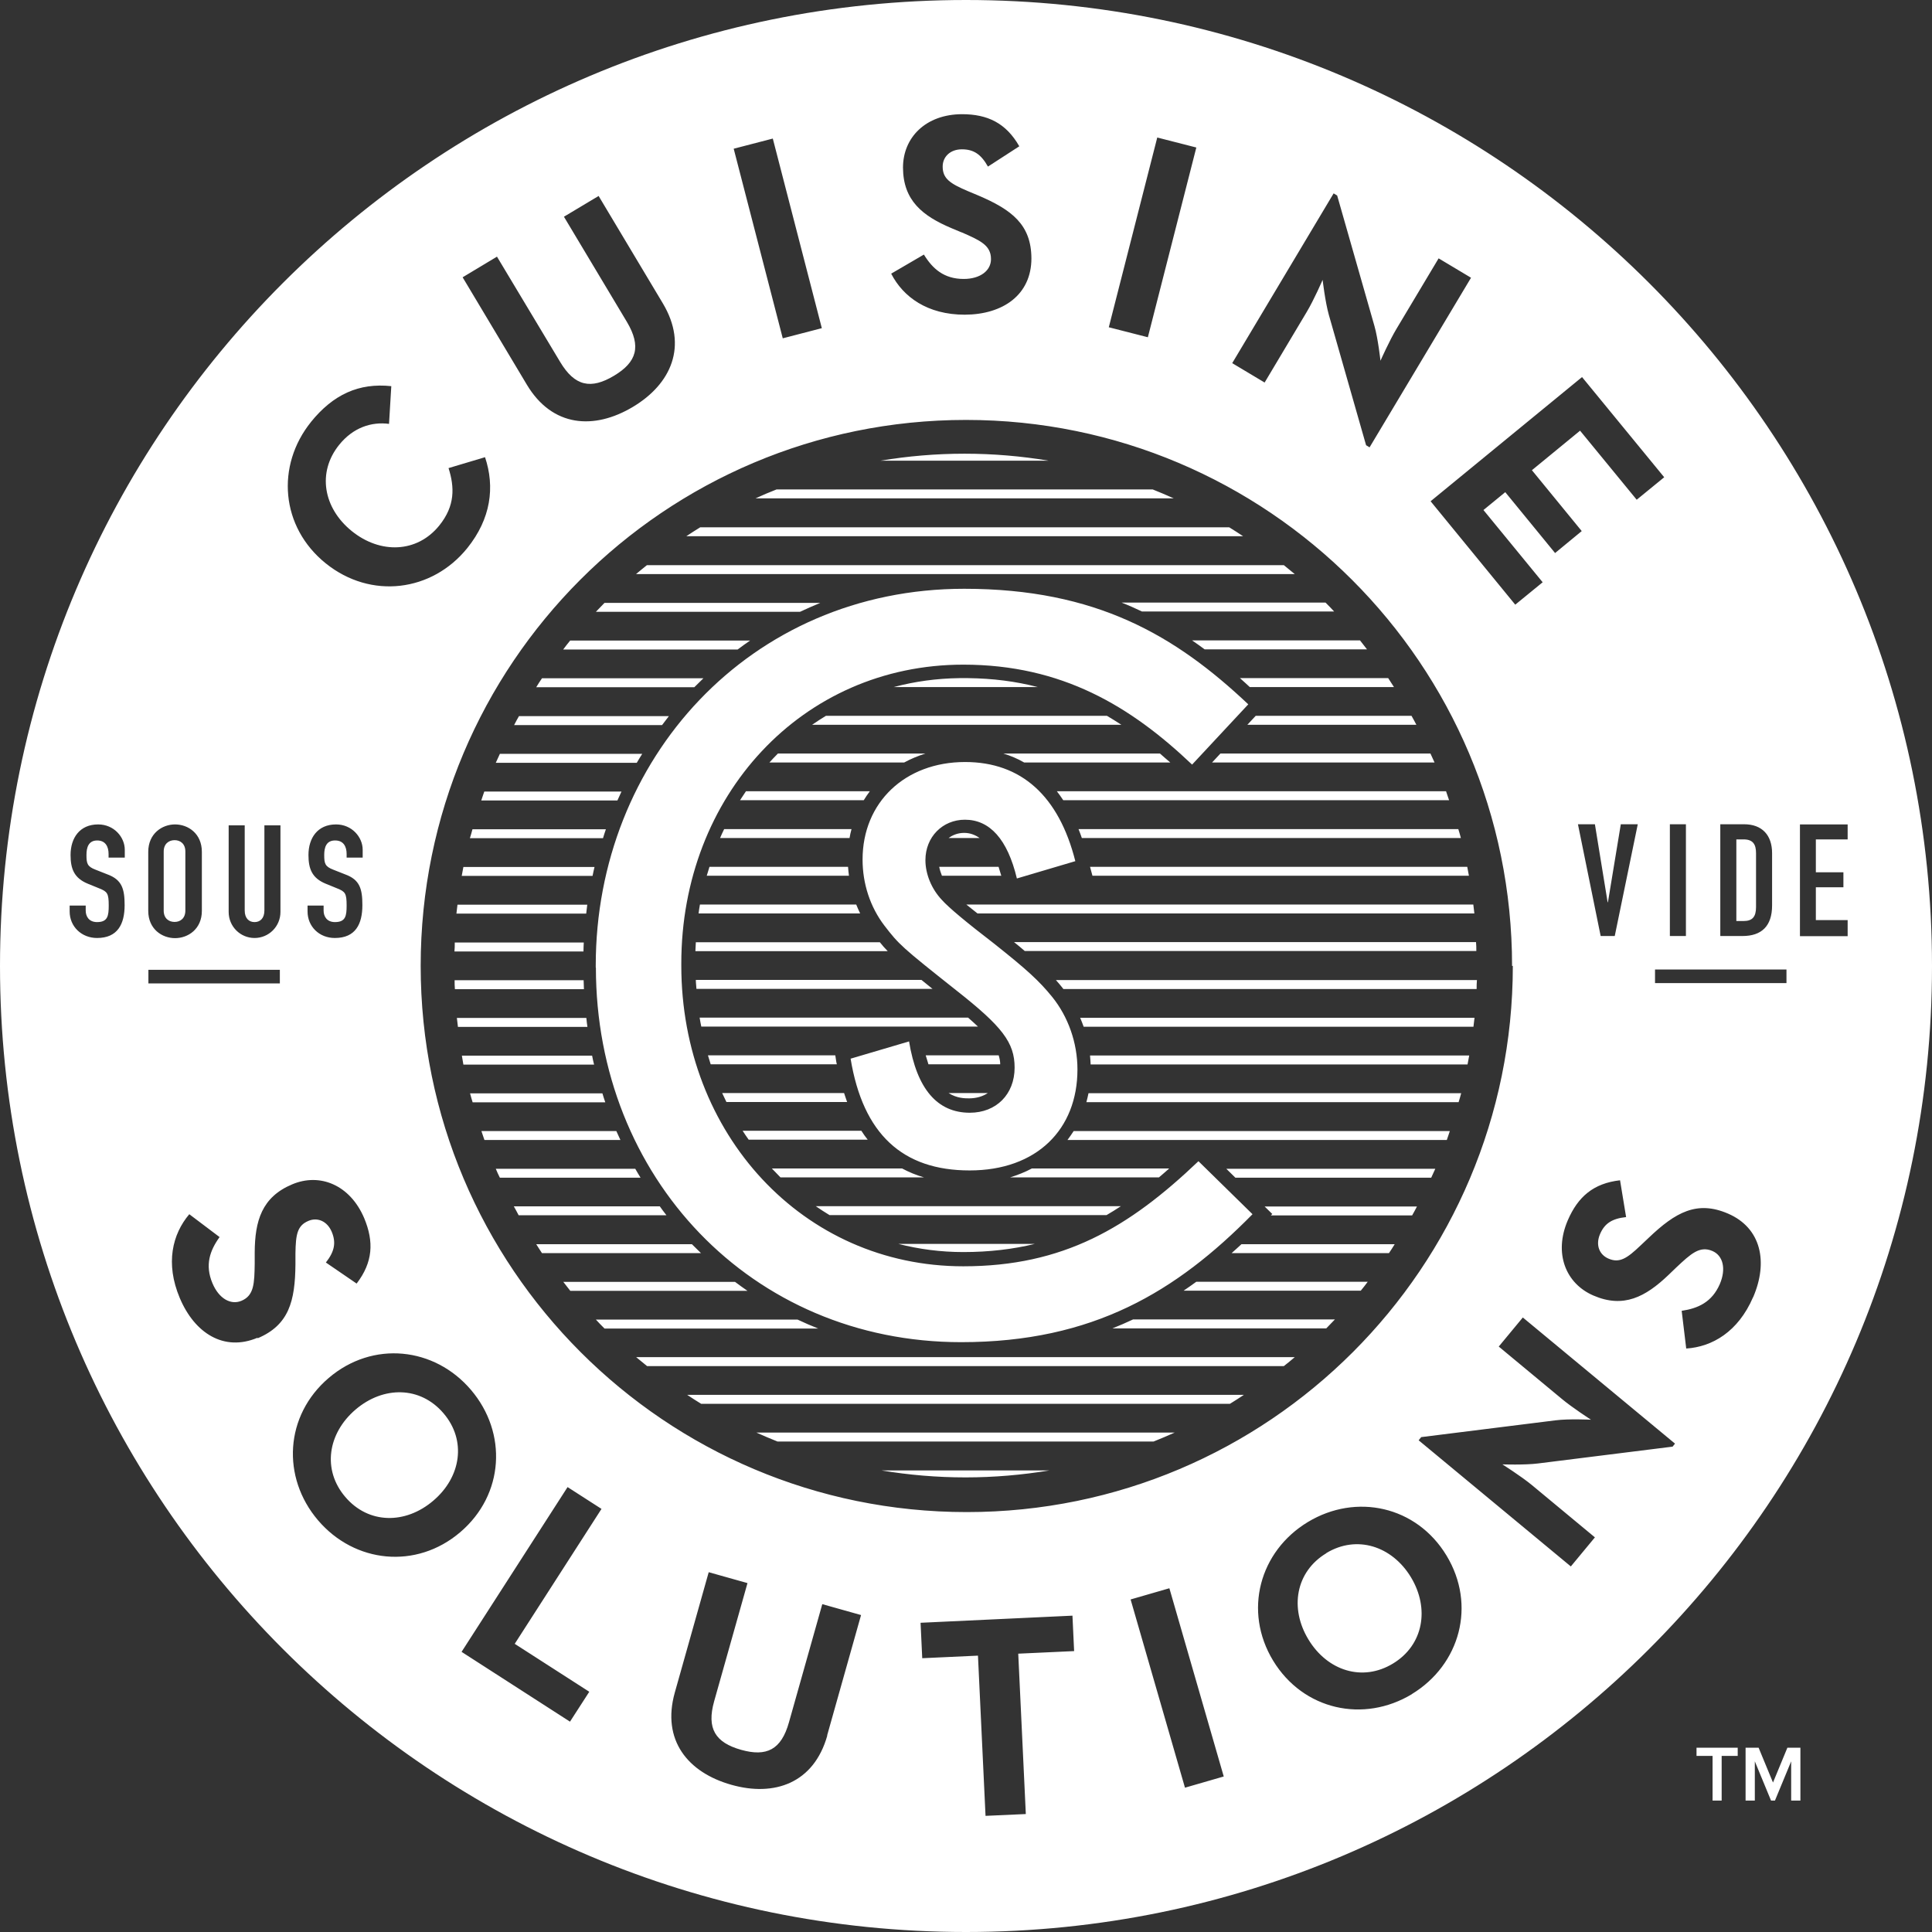 <?xml version="1.0" encoding="UTF-8"?><svg id="Layer_1" xmlns="http://www.w3.org/2000/svg" viewBox="0 0 127.58 127.58"><rect x="0" y="0" width="127.58" height="127.58" fill="#333333" stroke="none"/><defs><style>.cls-1{fill:#fff;}</style></defs><path class="cls-1" d="m11.53,60.88c.38,0,.71-.24.71-.75v-3.9c0-.51-.33-.75-.71-.75s-.72.24-.72.75v3.9c0,.51.33.75.72.75m104.43-.98v-3.56c0-.58-.2-.91-.82-.91h-.48v5.39h.48c.59,0,.82-.29.82-.92m-28.38,42.67c-2.02,1.22-2.43,3.63-1.18,5.69,1.25,2.07,3.57,2.82,5.59,1.59,2.01-1.22,2.43-3.63,1.18-5.7-1.25-2.06-3.58-2.81-5.59-1.59m-64.1-9.48c-1.84,1.57-2.21,3.98-.68,5.77,1.53,1.8,3.97,1.82,5.81.25,1.84-1.56,2.21-3.98.68-5.77-1.53-1.8-3.97-1.82-5.81-.25m98.25-35.49v1h-1.82v2.17h2.1v1.06h-3.15v-7.38h3.15v.99h-2.1v2.17h1.82Zm-3.76,7.33h-8.68v-.9h8.68v.9Zm-2.21,20.75c-.98,2.27-2.69,3.27-4.41,3.38l-.3-2.49c1.08-.16,2-.57,2.52-1.77.43-1.01.21-1.88-.49-2.18-.84-.36-1.42.18-2.39,1.09l-.52.5c-1.51,1.44-2.96,2.21-4.95,1.35-1.83-.79-2.63-2.79-1.69-4.97.67-1.55,1.69-2.44,3.45-2.64l.4,2.43c-.93.1-1.42.42-1.72,1.12-.31.72-.05,1.36.55,1.62.73.32,1.23-.01,2.13-.87l.53-.5c1.78-1.7,3.2-2.48,5.24-1.6,2.2.95,2.66,3.2,1.66,5.52m-5.33,9.87l-8.88,1.11c-.88.11-2.35.06-2.35.06,0,0,1.22.77,1.94,1.36l4.17,3.46-1.59,1.92-10.05-8.33.17-.21,8.88-1.11c.85-.11,2.33-.04,2.33-.04,0,0-1.24-.8-1.92-1.37l-4.17-3.46,1.59-1.92,10.05,8.33-.17.21Zm-17.2,16.34c-3.19,1.93-7.18,1.06-9.17-2.21-1.98-3.27-.9-7.22,2.29-9.15,3.19-1.93,7.18-1.06,9.16,2.21,1.98,3.27.9,7.21-2.29,9.15m-14.98,6.18l-3.59-12.43,2.56-.74,3.59,12.43-2.56.74Zm-10.51,1.74l-2.66.12-.5-10.58-3.68.17-.11-2.34,10.03-.47.11,2.34-3.69.17.5,10.58Zm-13.11-5.18c-.89,3.15-3.5,4.05-6.33,3.25-2.88-.81-4.62-2.95-3.74-6.09l2.24-7.95,2.56.72-2.2,7.8c-.51,1.81.08,2.73,1.78,3.21,1.68.47,2.65,0,3.16-1.82l2.2-7.8,2.56.72-2.24,7.95Zm-15.72-2.89l-1.27,1.97-7.16-4.61,7-10.88,2.24,1.44-5.73,8.91,4.93,3.17Zm-17.91-11.33c-2.42-2.84-2.2-6.92.71-9.4,2.91-2.48,6.98-2.04,9.39.79,2.42,2.84,2.2,6.92-.71,9.4-2.91,2.48-6.98,2.04-9.39-.79m-4-12.05c-2.21.93-4.15-.3-5.13-2.63-.96-2.28-.49-4.21.63-5.53l2,1.51c-.64.89-.98,1.84-.47,3.05.43,1.02,1.21,1.45,1.91,1.16.84-.35.86-1.14.88-2.47v-.72c.01-2.09.47-3.66,2.47-4.5,1.84-.78,3.83.04,4.76,2.23.65,1.56.58,2.91-.5,4.32l-2.03-1.39c.58-.74.68-1.32.39-2.02-.3-.72-.95-.98-1.54-.73-.74.31-.84.89-.86,2.14v.72c-.02,2.46-.44,4.02-2.49,4.89m-7.22-24.33h8.68v.9h-8.68v-.9Zm-.01-7.79c0-1.2.91-1.81,1.77-1.81s1.77.6,1.77,1.81v3.9c0,1.2-.91,1.8-1.77,1.8s-1.77-.6-1.77-1.8v-3.9Zm-1.56.38h-1.06v-.24c0-.49-.21-.89-.75-.89-.58,0-.71.47-.71.95,0,.57.05.77.6.98l.81.32c.93.35,1.11.95,1.11,2.02,0,1.25-.46,2.17-1.82,2.17-1.03,0-1.81-.76-1.81-1.75v-.39h1.06v.33c0,.38.21.76.75.76.71,0,.77-.42.77-1.1,0-.79-.09-.91-.61-1.12l-.76-.31c-.91-.37-1.15-.98-1.15-1.9,0-1.12.6-2.02,1.82-2.02,1.06,0,1.76.85,1.76,1.67v.52Zm6.87-2.13h1.06v5.62c0,.52.28.77.65.77s.65-.25.65-.77v-5.62h1.06v5.72c0,.96-.77,1.72-1.71,1.72s-1.71-.76-1.71-1.72v-5.72Zm7.02,1c-.58,0-.71.47-.71.95,0,.57.05.77.6.98l.81.32c.94.35,1.11.95,1.11,2.02,0,1.25-.45,2.17-1.82,2.17-1.03,0-1.8-.76-1.8-1.75v-.39h1.06v.33c0,.38.21.76.75.76.71,0,.77-.42.77-1.1,0-.79-.09-.91-.61-1.12l-.76-.31c-.91-.37-1.15-.98-1.15-1.9,0-1.12.6-2.02,1.82-2.02,1.06,0,1.76.85,1.76,1.67v.52h-1.06v-.24c0-.49-.21-.89-.75-.89m-1.61-27.63c1.47-1.82,3.17-2.6,5.31-2.37l-.15,2.49c-1.15-.15-2.36.23-3.29,1.38-1.47,1.82-1.05,4.18.83,5.7,1.88,1.52,4.31,1.45,5.78-.37,1.05-1.3,1.01-2.53.61-3.79l2.41-.72c.66,1.97.39,4.06-1.17,6-2.33,2.89-6.37,3.41-9.35,1.01-2.98-2.4-3.3-6.45-.97-9.34m12.28-10.91l4.17,6.95c.97,1.62,2.04,1.82,3.56.91,1.5-.9,1.81-1.93.85-3.55l-4.16-6.95,2.29-1.37,4.24,7.09c1.68,2.81.55,5.33-1.98,6.84-2.56,1.53-5.32,1.34-7-1.47l-4.24-7.09,2.28-1.37Zm18.21-7.81l3.24,12.53-2.58.67-3.24-12.52,2.58-.67Zm12.48,6.21l-.67-.28c-1.92-.81-3.2-1.83-3.21-4,0-2,1.51-3.52,3.89-3.53,1.69,0,2.91.58,3.79,2.12l-2.07,1.34c-.46-.82-.95-1.14-1.72-1.14-.78,0-1.27.5-1.27,1.14,0,.8.5,1.12,1.64,1.61l.67.28c2.27.96,3.54,1.95,3.55,4.17,0,2.4-1.87,3.71-4.4,3.72-2.47,0-4.07-1.17-4.86-2.71l2.16-1.26c.57.93,1.32,1.61,2.63,1.61,1.1,0,1.81-.56,1.8-1.32,0-.91-.73-1.23-1.94-1.76m12.92-6.26l2.58.66-3.2,12.53-2.58-.66,3.2-12.53Zm11.65,3.69l.23.14,2.46,8.61c.24.83.4,2.3.4,2.3,0,0,.6-1.35,1.06-2.11l2.78-4.65,2.14,1.28-6.7,11.2-.23-.14-2.46-8.61c-.24-.85-.41-2.31-.41-2.31,0,0-.57,1.32-1.05,2.12l-2.78,4.66-2.14-1.28,6.69-11.2Zm11.83,51.01c0,19.92-16.14,36.07-36.06,36.07s-36.06-16.15-36.06-36.07S43.88,27.73,63.79,27.73s36.06,16.15,36.06,36.06m8.3-9.36l-1.52,7.38h-.93l-1.5-7.38h1.12l.84,5.15h.02l.85-5.15h1.12Zm1.74-22.91l-1.81,1.48-3.74-4.56-3.18,2.61,3.29,4.02-1.76,1.45-3.29-4.02-1.44,1.18,3.91,4.77-1.81,1.48-5.59-6.83,10-8.2,5.43,6.62Zm.38,22.91h1.06v7.38h-1.06v-7.38Zm3.33,0h1.57c1.19,0,1.85.72,1.85,1.91v3.45c0,1.37-.7,2.02-1.95,2.02h-1.47v-7.38ZM63.79,0C28.56,0,0,28.56,0,63.79s28.56,63.79,63.79,63.79,63.79-28.56,63.79-63.79S99.02,0,63.79,0m7.22,56.87c-1.09-4.32-3.58-6.55-7.28-6.55-3.97,0-6.77,2.67-6.77,6.44,0,1.61.51,3.14,1.44,4.36.97,1.26,1.13,1.41,4.75,4.28,3.04,2.39,3.85,3.45,3.85,5.1,0,1.76-1.21,2.98-2.96,2.98-2.14,0-3.5-1.57-4.01-4.71l-3.86,1.14c.82,4.98,3.43,7.38,7.86,7.38s7.12-2.71,7.12-6.67c0-1.77-.62-3.49-1.67-4.79-.86-1.06-1.67-1.8-3.85-3.53q-2.76-2.12-3.43-2.87c-.7-.74-1.09-1.73-1.09-2.63,0-1.53,1.13-2.67,2.61-2.67,1.64,0,2.81,1.29,3.43,3.88l3.85-1.14Zm-31.67,7.03v-.14c0-13.61,10.17-24.88,24.33-24.88,8.73,0,13.95,3.09,18.76,7.63l-3.71,3.98c-4.05-3.85-8.59-6.6-15.11-6.6-10.65,0-18.62,8.66-18.62,19.73v.14c0,11.13,8.04,19.86,18.62,19.86,6.6,0,10.92-2.54,15.53-6.94l3.57,3.5c-5.01,5.09-10.51,8.45-19.24,8.45-13.88,0-24.12-10.93-24.12-24.74m-.81.84h-8.52c0,.2,0,.39.02.59h8.52c-.01-.2-.01-.39-.02-.59m.18,2.49h-8.55c.02.2.05.39.07.59h8.55c-.03-.19-.05-.39-.07-.59m-.16-4.98h-8.53c0,.19,0,.39-.02.59h8.52c0-.2.01-.39.02-.59m1.23,9.96h-8.74c.05.2.11.39.17.59h8.76c-.07-.2-.13-.39-.19-.59m.93,2.49h-8.92c.07.2.13.39.2.59h8.98c-.09-.19-.18-.39-.27-.59m-1.92-14.95h-8.57c-.02.2-.05.39-.07.59h8.57c.03-.2.04-.39.07-.59m.33,9.97h-8.61c.03.2.07.39.1.59h8.63c-.05-.19-.09-.39-.13-.59m15.08-29.9h-14.26c-.19.19-.38.39-.57.59h13.48c.44-.21.89-.4,1.34-.59m-4.65,2.49h-11.87c-.16.19-.31.39-.46.59h11.52c.27-.2.54-.4.82-.59m-3.08,2.49h-10.66c-.13.19-.26.39-.38.59h10.44c.2-.2.4-.39.6-.59m-7.19,12.46h-8.66c-.04.19-.07.39-.11.59h8.64c.04-.2.08-.39.13-.59m2.68,19.93h-9.2c.08.2.17.39.27.59h9.29c-.12-.2-.24-.39-.35-.59m-1.93-22.42h-8.82c-.05.2-.11.39-.17.59h8.79c.06-.2.12-.39.19-.59m2.4-4.98h-9.4c-.09.2-.18.39-.27.59h9.31c.11-.2.24-.39.36-.59m1.76-2.49h-9.9c-.11.19-.22.39-.32.59h9.77c.15-.2.3-.4.45-.59m-3.12,4.98h-9.07c-.07.19-.13.39-.2.59h8.99c.09-.2.18-.39.27-.59m42.98,27.89l-.1.1h9.33c.11-.2.22-.39.32-.59h-10.06l.5.49Zm-2.44-2.39h12.93c.09-.2.18-.39.27-.59h-13.8l.6.59Zm-11.09-2.49h25.05c.07-.19.13-.39.2-.59h-24.84c-.13.2-.27.4-.41.59m10.85,7.47h10.38c.13-.19.26-.39.38-.59h-10.12c-.21.2-.43.39-.65.59m3.44-45.43h-42.05c-.24.19-.48.39-.72.59h43.5c-.24-.2-.48-.39-.72-.59m-13.04,35.46h24.58c.06-.2.12-.39.17-.59h-24.61c-.04.2-.09.4-.14.59m-1.58-7.55s.04.05.06.08h27.29c0-.2,0-.39.02-.59h-27.8c.15.17.29.33.43.51m1.4,2.57h25.74c.02-.2.05-.39.07-.59h-26.04c.08.19.16.39.23.59m.46,2.49h24.89c.04-.2.07-.39.11-.59h-25.04c.02.2.03.39.04.59m-8.27,27.27c1.89,0,3.74-.16,5.55-.46h-11.09c1.8.3,3.66.46,5.55.46m-15.22-12.91h-11.34c.15.19.3.39.46.59h11.7c-.28-.19-.55-.39-.82-.59m-2.84-2.49h-10.29c.13.2.25.4.38.59h10.5c-.2-.19-.4-.39-.6-.59m6.98,4.98h-13.32c.19.2.37.4.57.59h14.11c-.46-.18-.91-.38-1.36-.59m-9.1-7.48h-9.64c.11.2.22.39.32.59h9.76c-.15-.19-.3-.39-.44-.59m-.84,10.55h42.05c.24-.19.49-.39.72-.59h-43.49c.24.2.48.39.72.59m8.61,4.98h24.84c.47-.19.93-.38,1.39-.59h-27.62c.46.21.92.4,1.39.59m-5.04-2.49h34.92c.31-.19.62-.39.92-.59h-36.76c.3.2.61.4.92.59m31.87-7.47h11.69c.16-.19.31-.39.46-.59h-11.32c-.27.2-.55.39-.84.59m-4.7,2.49h14.12c.19-.19.38-.39.57-.59h-13.33c-.44.21-.89.4-1.36.59m-11.88-22.42c-.26-.21-.51-.41-.73-.59h-14.9c0,.2.03.39.04.59h15.6Zm3,2.49c-.19-.18-.41-.38-.65-.59h-17.73c.03.2.07.39.11.59h18.27Zm1.38,1.9h-4.83c.06.21.12.41.18.59h4.74c0-.2-.04-.39-.1-.59m-15.14-19.34h8.9c.44-.24.9-.43,1.4-.59h-9.74c-.19.19-.38.39-.56.59m14.42,21.83h-2.59c.55.35,1.08.35,1.35.35.49,0,.91-.13,1.24-.35m12.05-21.83c-.23-.2-.46-.39-.68-.59h-10.34c.46.14.92.33,1.37.59h9.65Zm-13.92-5.57c-1.51.02-2.96.22-4.34.59h9.51c-1.46-.38-2.98-.57-4.6-.59h-.57Zm-9.72,3.08h20.41c-.32-.21-.63-.4-.95-.59h-18.56c-.31.19-.61.38-.91.59m2.31,24.91c-.07-.19-.13-.39-.2-.59h-8.05c.09.2.18.39.28.59h7.97Zm18.08,6.88h-20.15c.3.21.6.4.91.59h18.29c.32-.19.64-.38.95-.59m-5.68,2.49h-9.02c1.37.35,2.8.54,4.29.54,1.73,0,3.29-.19,4.73-.54m-.66-19.34h29.81c0-.2,0-.39-.02-.59h-30.51c.26.21.5.4.71.59m-12.41,7.48c-.02-.09-.04-.17-.05-.26l-.05-.33h-8.41c.06.2.12.39.18.59h8.33Zm-6.38-17.44h8.16c.12-.2.26-.4.4-.59h-8.18c-.13.19-.26.39-.39.59m8.43,22.42c-.15-.19-.29-.38-.42-.59h-7.84c.13.2.26.4.4.59h7.87Zm3.72,2.49c-.52-.15-1-.35-1.45-.59h-8.6c.19.2.38.4.57.59h9.47Zm16.2-.59h-9.08c-.45.24-.93.43-1.44.59h9.83c.23-.19.45-.39.68-.59m-13.52-47.2c-1.89,0-3.74.16-5.54.46h11.09c-1.8-.3-3.65-.46-5.54-.46m18.83,15.41h9.52c-.13-.2-.25-.39-.38-.59h-9.79c.22.2.44.39.65.59m-.16,2.49h11.16c-.1-.2-.21-.39-.32-.59h-10.29l-.55.59Zm-2.32,2.49h14.68c-.09-.2-.18-.39-.27-.59h-13.87l-.55.59Zm-4.64-9.97h12.69c-.19-.2-.37-.4-.57-.59h-13.47c.46.18.91.38,1.35.59m.71-8.06h-24.84c-.47.18-.93.38-1.39.59h27.62c-.46-.21-.92-.4-1.39-.59m-5.91,20.52h25.48c-.07-.19-.13-.39-.2-.59h-25.7c.14.18.28.38.42.59m10.95-18.02h-34.92c-.31.19-.62.39-.92.59h36.77c-.3-.2-.61-.4-.92-.59m-1.62,8.06h10.72c-.15-.2-.3-.39-.46-.59h-11.09c.28.19.56.39.83.59m-32,12.46h8.55c.03-.2.08-.4.13-.59h-8.41c-.09.19-.19.39-.27.59m-1.42,4.98h10.67c-.09-.19-.18-.39-.26-.59h-10.32c-.04.19-.06.39-.09.59m.54-2.49h9.39c-.02-.2-.05-.39-.06-.59h-9.15c-.06.19-.12.39-.18.59m15.96-2.49h2.06c-.31-.22-.65-.34-1.02-.34-.4,0-.75.13-1.03.34m9.5,2.49h24.86c-.04-.2-.07-.39-.11-.59h-24.91l.16.59Zm-.7-2.49h25.03c-.05-.2-.11-.39-.17-.59h-25.08c.08.19.15.39.22.59m-25.52,7.47h12.7c-.19-.19-.35-.38-.52-.59h-12.15c-.01.19-.02.39-.03.59m16.28-4.98h3.92c-.06-.21-.12-.4-.18-.59h-3.92c.04.2.1.39.18.59m2.35,2.49h32.81c-.02-.2-.05-.39-.07-.59h-33.48c.19.15.42.34.74.59"/><path class="cls-1" d="m113.09,118.9v-2.95h-1.06v-.54h2.72v.54h-1.06v2.95m5.2,0v-3.49h-.86l-.95,2.3-.95-2.3h-.86v3.49h.61v-2.59l1.07,2.59h.26l1.07-2.59v2.59"/></svg>